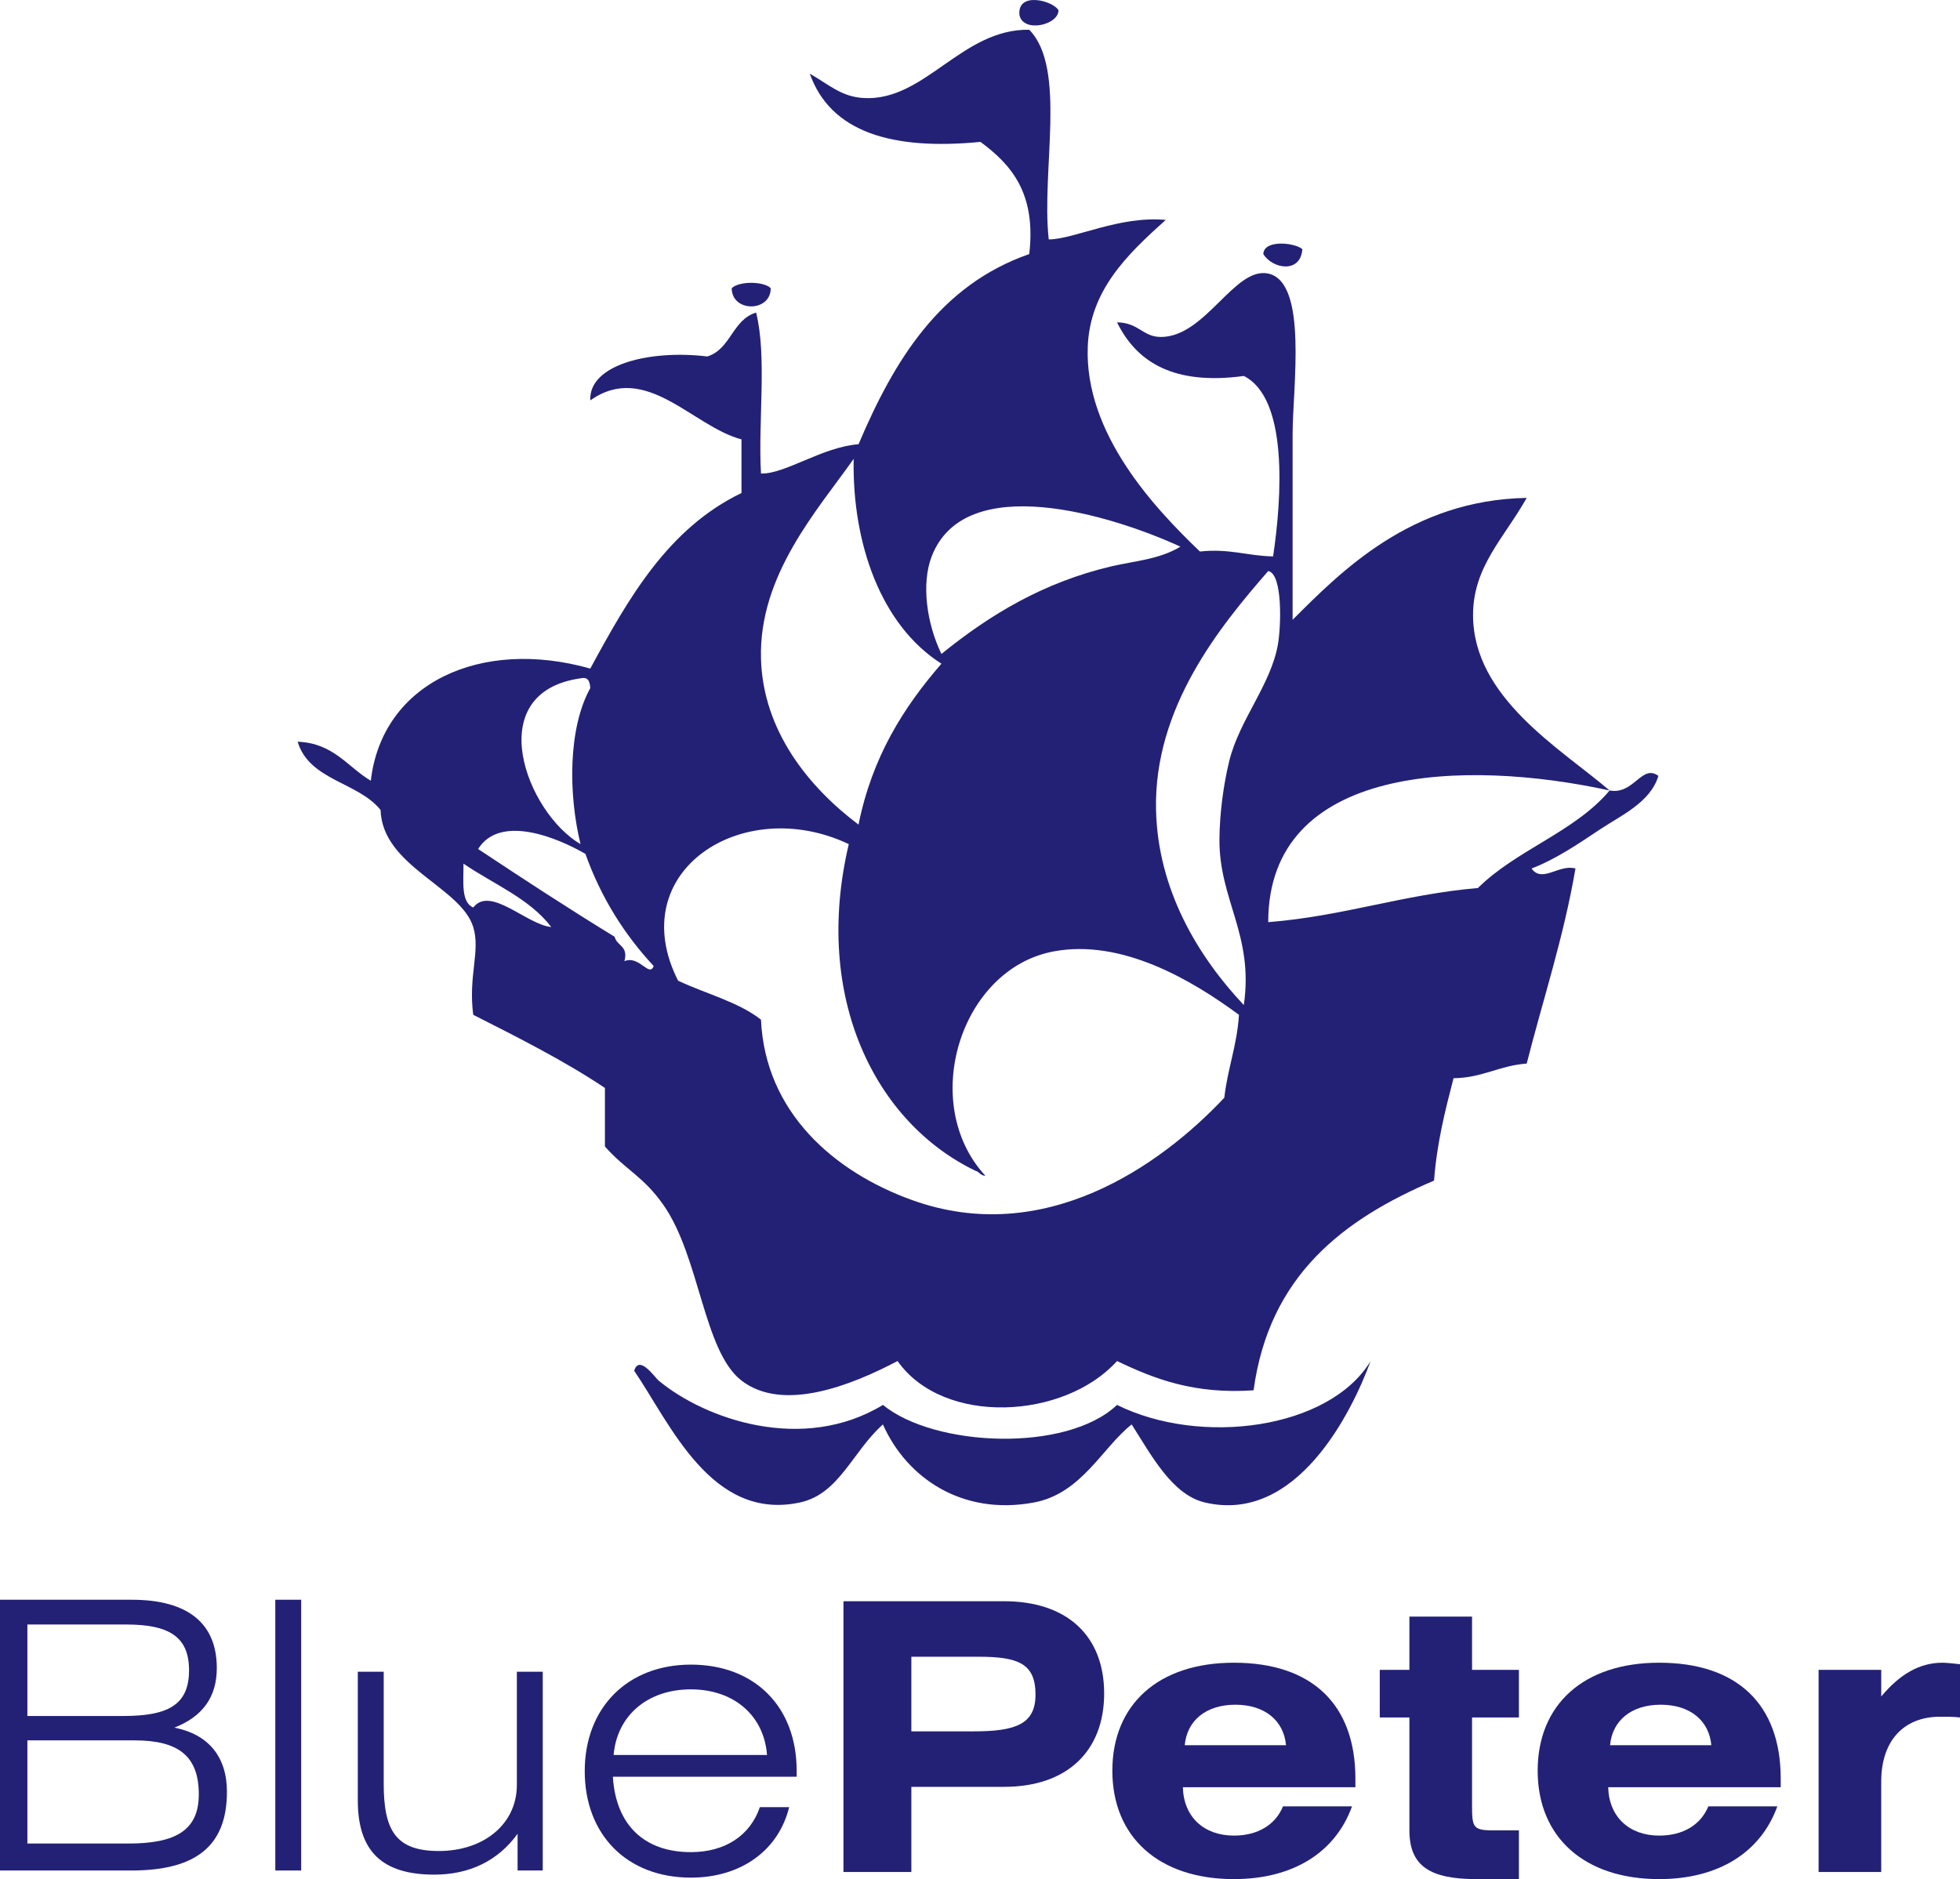 <?xml version="1.0" encoding="utf-8"?>
<!-- Generator: Adobe Illustrator 14.0.0, SVG Export Plug-In . SVG Version: 6.00 Build 43363)  -->
<!DOCTYPE svg PUBLIC "-//W3C//DTD SVG 1.1//EN" "http://www.w3.org/Graphics/SVG/1.1/DTD/svg11.dtd">
<svg version="1.1" id="Layer_1" xmlns="http://www.w3.org/2000/svg" xmlns:xlink="http://www.w3.org/1999/xlink" x="0px" y="0px"
	 width="597.164px" height="572.595px" viewBox="232.592 -400.272 597.164 572.595"
	 enable-background="new 232.592 -400.272 597.164 572.595" xml:space="preserve">
<path fill="#232176" d="M240.936,161.478v-31.431h32.685c13.366,0,19.54,4.805,19.54,16.455c0,10.974-7.084,14.976-21.37,14.976
	H240.936L240.936,161.478z M240.936,122.616V94.738h30.056c13.025,0,19.196,3.656,19.196,13.942
	c0,10.626-6.513,13.936-19.999,13.936H240.936L240.936,122.616z M232.592,169.7h39.997c19.657,0,29.142-7.426,29.142-23.998
	c0-10.628-5.598-17.479-16-19.538c8.686-3.434,12.914-9.369,12.914-18.174c0-13.596-8.798-20.796-25.939-20.796h-40.112
	L232.592,169.7L232.592,169.7z"/>
<polygon fill="#232176" points="316.469,87.194 324.355,87.194 324.355,169.7 316.469,169.7 "/>
<path fill="#232176" d="M397.949,169.7h-7.659v-11.195c-5.942,8.224-14.627,12.452-25.37,12.452
	c-15.995,0-23.314-7.198-23.314-22.625v-39.199h7.889v34.056c0,14.288,3.657,20.57,16.799,20.57c13.714,0,23.77-8.228,23.77-20.11
	v-34.516h7.887V169.7L397.949,169.7z"/>
<path fill="#232176" d="M419.547,134.505c1.028-11.996,10.281-20.001,23.541-20.001c13.023,0,22.28,7.887,23.195,20.001H419.547
	L419.547,134.505z M473.025,150.387h-8.915c-2.968,8.687-10.626,13.714-21.021,13.714c-14.173,0-22.857-8.229-23.771-22.971h55.995
	c0-0.573,0-1.14,0-1.831c0-19.65-12.913-32.336-32.224-32.336c-19.315,0-32.343,13.146-32.343,32.454
	c0,19.313,12.796,32.454,32.343,32.454C458.397,171.872,469.825,163.531,473.025,150.387L473.025,150.387z"/>
<path fill="#232176" d="M510.257,127.298V104.56H530.6c12.229,0,17.485,2.053,17.485,11.541c0,9.025-6.058,11.196-18.858,11.196
	H510.257L510.257,127.298z M489.572,170.151h20.686v-25.942h28.229c19.311,0,30.512-10.97,30.512-28.454
	c0-17.479-11.201-28.109-30.512-28.109h-48.913L489.572,170.151L489.572,170.151z"/>
<path fill="#232176" d="M593.551,131.523c0.688-7.54,6.51-12.342,15.426-12.342c8.917,0,14.747,4.802,15.431,12.342H593.551
	L593.551,131.523z M644.52,150.149h-21.028c-2.286,5.604-7.656,8.915-14.97,8.915c-9.143,0-15.312-5.71-15.54-14.738h52.566
	c0-0.915,0-1.717,0-2.632c0-22.626-13.26-35.31-37.026-35.31c-23.085,0-37.025,12.797-37.025,32.91
	c0,20.226,14.169,33.027,37.025,33.027C626.688,172.323,639.49,164.091,644.52,150.149L644.52,150.149z"/>
<path fill="#232176" d="M681.09,92.328v16.229h14.28v14.51h-14.28v26.058c0,7.199,0,8.342,6.28,8.342h8v14.856h-12.911
	c-14.056,0-20.457-3.889-20.457-14.856v-34.398h-9.028v-14.51h9.028v-16.23H681.09L681.09,92.328z"/>
<path fill="#232176" d="M723.136,131.523c0.684-7.54,6.517-12.342,15.426-12.342c8.919,0,14.745,4.802,15.431,12.342H723.136
	L723.136,131.523z M774.104,150.149h-21.025c-2.286,5.604-7.654,8.915-14.972,8.915c-9.143,0-15.312-5.71-15.538-14.738h52.563
	c0-0.915,0-1.717,0-2.632c0-22.626-13.258-35.31-37.024-35.31c-23.083,0-37.025,12.797-37.025,32.91
	c0,20.226,14.174,33.027,37.025,33.027C756.278,172.323,769.077,164.091,774.104,150.149L774.104,150.149z"/>
<path fill="#232176" d="M786.673,170.151v-61.594h19.083v8.111c5.715-6.854,11.771-10.283,18.629-10.283
	c1.373,0,3.086,0.227,5.371,0.457v16.225c-1.826-0.228-3.891-0.228-6.058-0.228c-11.086,0-17.942,7.313-17.942,19.77v27.542H786.673
	L786.673,170.151z"/>
<g>
	<path fill-rule="evenodd" clip-rule="evenodd" fill="#232176" d="M555.089-397.152c-0.017,4.574-10.76,6.95-11.888,1.486
		C542.412-402.972,553.416-400.1,555.089-397.152z"/>
	<path fill-rule="evenodd" clip-rule="evenodd" fill="#232176" d="M629.388-324.34c-0.57,7.549-9.169,5.984-11.888,1.486
		C617.618-327.378,627.215-326.337,629.388-324.34z"/>
	<path fill-rule="evenodd" clip-rule="evenodd" fill="#232176" d="M467.417-312.452c0,7.387-11.887,7.387-11.887,0
		C457.693-314.637,465.255-314.637,467.417-312.452z"/>
	<path fill-rule="evenodd" clip-rule="evenodd" fill="#232176" d="M626.415-211.407c14.783-14.78,36.162-36.512,71.326-37.149
		c-6.906,12.259-16.332,20.936-16.346,35.663c-0.021,25.228,26.683,40.732,41.607,53.495c7.49,1.353,9.711-8.153,14.859-4.458
		c-2.393,8.093-11.481,12.111-17.832,16.346c-6.441,4.295-13.408,9.055-20.803,11.888c3.223,4.551,8.364-1.425,13.373,0
		c-3.632,21.134-9.841,39.691-14.859,59.438c-8.325,0.591-13.473,4.359-22.289,4.458c-2.553,9.83-5.066,19.701-5.944,31.205
		c-27.786,11.838-50.249,29.001-54.98,63.895c-18.087,1.248-30.221-3.459-41.606-8.916c-15.991,17.771-52.833,19.892-66.868,0
		c-14.253,7.508-34.979,15.669-47.551,5.944c-11.592-8.965-12.663-37.618-23.775-53.493c-6.159-8.797-11.483-10.627-17.831-17.832
		c0-5.944,0-11.888,0-17.832c-12.466-8.338-26.314-15.293-40.122-22.29c-1.57-11.894,2.258-19.407,0-26.747
		c-3.774-12.265-27.692-18.433-28.233-35.663c-6.811-8.544-21.735-8.976-25.262-20.804c10.963,0.428,15.137,7.647,22.29,11.888
		c3.433-29.784,33.478-43.62,66.868-34.177c11.663-21.525,23.686-42.688,46.065-53.495c0-5.448,0-10.897,0-16.346
		c-14.871-3.909-29.133-23.802-46.065-11.888c-0.514-10.932,18.175-15.496,35.664-13.374c7.18-2.232,7.611-11.211,14.859-13.374
		c3.363,13.477,0.571,33.11,1.486,49.037c7.227,0.267,18.646-8.082,29.719-8.916c10.926-25.728,24.835-48.474,52.009-57.952
		c2.165-18.511-5.457-27.235-14.86-34.177c-26.886,2.616-45.645-2.896-52.008-20.803c6.104,3.539,9.693,7.028,16.345,7.43
		c18.729,1.129,29.859-21.112,50.523-20.804c11.526,11.754,3.617,42.943,5.943,63.896c7.877-0.071,21.446-7.266,35.663-5.944
		c-11.927,10.628-23.121,21.589-23.775,38.635c-1.018,26.476,20.359,49.184,34.177,62.411c8.912-0.986,14.503,1.347,22.29,1.486
		c2.699-18.064,4.62-48.202-8.916-54.98c-21.198,2.872-32.584-4.07-38.635-16.346c6.737,0.121,7.791,4.457,13.373,4.458
		c13.592,0.004,22.443-21.521,32.691-19.317c12.175,2.617,7.43,34.79,7.43,49.037C626.415-245.205,626.415-229.525,626.415-211.407z
		 M618.986-119.278c22.954-1.813,41.08-8.453,63.896-10.401c11.664-11.617,29.494-17.065,40.121-29.719
		C678.815-169.054,619.007-167.32,618.986-119.278z M464.447-199.519c0.621,22.06,14.662,39.192,29.719,50.522
		c4.133-20.632,13.751-35.78,25.261-49.037c-18.309-11.621-27.229-36.443-26.747-62.41
		C481.659-244.814,463.73-225.01,464.447-199.519z M516.454-230.724c-3.219,8.338-1.506,20.493,2.972,29.719
		c14.844-12.036,31.156-21.872,52.009-26.748c6.536-1.528,14.434-2.049,20.804-5.944
		C571.279-243.329,526.618-257.057,516.454-230.724z M604.126-144.539c0.052-7.779,1.216-16.563,2.972-23.775
		c3.072-12.612,12.694-23.231,14.859-35.663c0.949-5.455,1.486-21.452-2.972-22.289c-14.802,16.991-34.888,41.62-34.177,72.812
		c0.554,24.355,12.793,44.64,26.747,59.438C614.644-115.459,604-126.008,604.126-144.539z M409.466-143.053
		c-3.729-15.243-3.807-35.313,2.971-47.55c-0.168-1.813-0.443-3.519-2.971-2.972C378.983-189.265,392.992-152.633,409.466-143.053z
		 M419.866-114.82c0.633,2.834,4.246,2.689,2.973,7.43c4.53-1.882,7.566,5.081,8.916,1.486c-8.829-9.498-15.975-20.68-20.804-34.177
		c-8.173-4.76-25.923-12.3-32.691-1.486C391.95-132.471,405.732-123.468,419.866-114.82z M553.604-110.362
		c-28.538,5.349-41.113,46.375-20.804,68.354c-1.492,0.004-1.768-1.203-2.972-1.486c-30.523-14.675-49.677-52.779-38.635-99.56
		c-32.312-15.357-68.871,8.305-52.009,41.607c8.396,3.988,18.338,6.429,25.262,11.888c1.271,28.168,22.182,46.383,46.064,54.98
		c40.244,14.488,75.636-10.477,95.102-31.205c0.993-8.911,3.886-15.926,4.457-25.261
		C595.497-101.796,574.256-114.233,553.604-110.362z M376.774-123.735c5.198-6.744,16.262,5.214,23.775,5.944
		c-6.64-8.714-17.633-13.078-26.747-19.318C373.856-131.715,372.969-125.378,376.774-123.735z"/>
	<path fill-rule="evenodd" clip-rule="evenodd" fill="#232176" d="M650.191,14.458c-5.788,15.776-22.629,49.713-50.522,43.093
		c-9.974-2.366-16.212-14.282-22.289-23.775c-8.948,7.052-15.246,21.056-29.72,23.775c-21.949,4.124-38.861-7.537-46.064-23.775
		c-9.302,8.283-13.295,21.195-25.262,23.775c-27.078,5.839-39.563-24.112-50.522-40.121c1.509-5.07,6.325,2.052,7.431,2.972
		c14.081,11.731,43.928,22.275,68.354,7.43c15.8,12.892,55.97,14.561,71.326,0C598.458,40.473,637.588,35.243,650.191,14.458z"/>
</g>
</svg>
